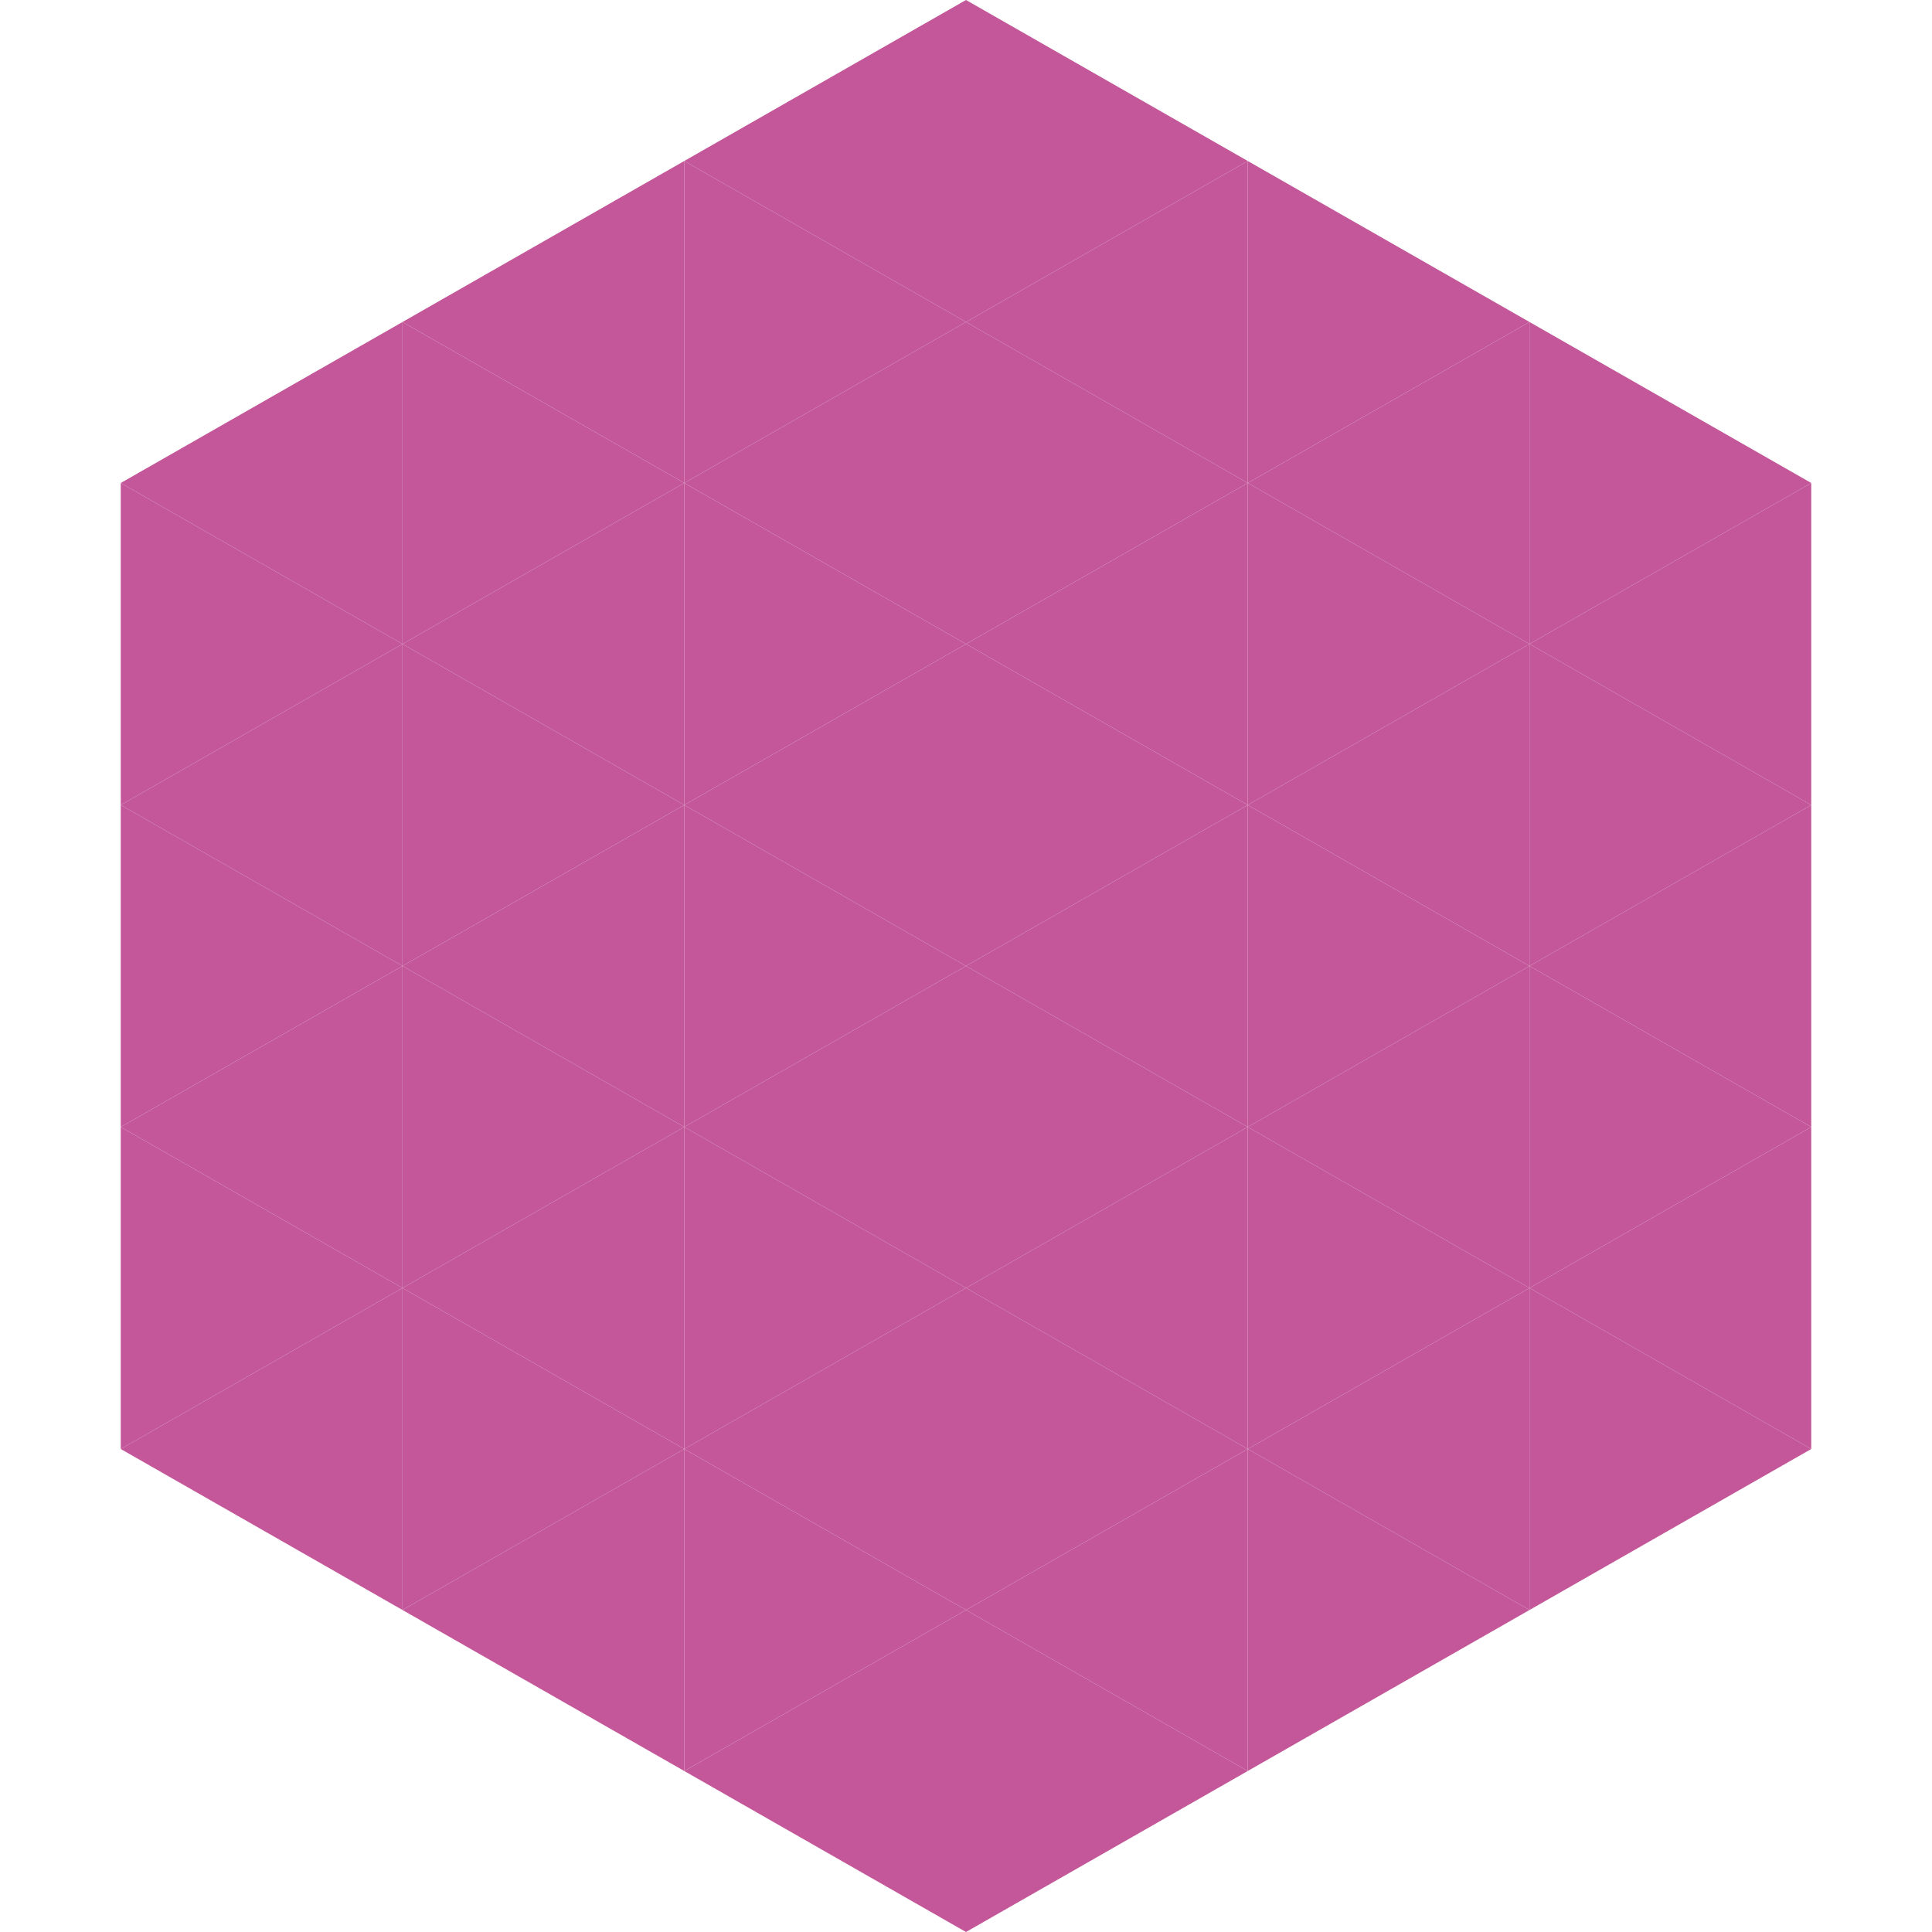 <?xml version="1.0"?>
<!-- Generated by SVGo -->
<svg width="240" height="240"
     xmlns="http://www.w3.org/2000/svg"
     xmlns:xlink="http://www.w3.org/1999/xlink">
<polygon points="50,40 15,60 50,80" style="fill:rgb(195,87,154)" />
<polygon points="190,40 225,60 190,80" style="fill:rgb(195,87,154)" />
<polygon points="15,60 50,80 15,100" style="fill:rgb(195,87,154)" />
<polygon points="225,60 190,80 225,100" style="fill:rgb(195,87,154)" />
<polygon points="50,80 15,100 50,120" style="fill:rgb(195,87,154)" />
<polygon points="190,80 225,100 190,120" style="fill:rgb(195,87,154)" />
<polygon points="15,100 50,120 15,140" style="fill:rgb(195,87,154)" />
<polygon points="225,100 190,120 225,140" style="fill:rgb(195,87,154)" />
<polygon points="50,120 15,140 50,160" style="fill:rgb(195,87,154)" />
<polygon points="190,120 225,140 190,160" style="fill:rgb(195,87,154)" />
<polygon points="15,140 50,160 15,180" style="fill:rgb(195,87,154)" />
<polygon points="225,140 190,160 225,180" style="fill:rgb(195,87,154)" />
<polygon points="50,160 15,180 50,200" style="fill:rgb(195,87,154)" />
<polygon points="190,160 225,180 190,200" style="fill:rgb(195,87,154)" />
<polygon points="15,180 50,200 15,220" style="fill:rgb(255,255,255); fill-opacity:0" />
<polygon points="225,180 190,200 225,220" style="fill:rgb(255,255,255); fill-opacity:0" />
<polygon points="50,0 85,20 50,40" style="fill:rgb(255,255,255); fill-opacity:0" />
<polygon points="190,0 155,20 190,40" style="fill:rgb(255,255,255); fill-opacity:0" />
<polygon points="85,20 50,40 85,60" style="fill:rgb(195,87,154)" />
<polygon points="155,20 190,40 155,60" style="fill:rgb(195,87,154)" />
<polygon points="50,40 85,60 50,80" style="fill:rgb(195,87,154)" />
<polygon points="190,40 155,60 190,80" style="fill:rgb(195,87,154)" />
<polygon points="85,60 50,80 85,100" style="fill:rgb(195,87,154)" />
<polygon points="155,60 190,80 155,100" style="fill:rgb(195,87,154)" />
<polygon points="50,80 85,100 50,120" style="fill:rgb(195,87,154)" />
<polygon points="190,80 155,100 190,120" style="fill:rgb(195,87,154)" />
<polygon points="85,100 50,120 85,140" style="fill:rgb(195,87,154)" />
<polygon points="155,100 190,120 155,140" style="fill:rgb(195,87,154)" />
<polygon points="50,120 85,140 50,160" style="fill:rgb(195,87,154)" />
<polygon points="190,120 155,140 190,160" style="fill:rgb(195,87,154)" />
<polygon points="85,140 50,160 85,180" style="fill:rgb(195,87,154)" />
<polygon points="155,140 190,160 155,180" style="fill:rgb(195,87,154)" />
<polygon points="50,160 85,180 50,200" style="fill:rgb(195,87,154)" />
<polygon points="190,160 155,180 190,200" style="fill:rgb(195,87,154)" />
<polygon points="85,180 50,200 85,220" style="fill:rgb(195,87,154)" />
<polygon points="155,180 190,200 155,220" style="fill:rgb(195,87,154)" />
<polygon points="120,0 85,20 120,40" style="fill:rgb(195,87,154)" />
<polygon points="120,0 155,20 120,40" style="fill:rgb(195,87,154)" />
<polygon points="85,20 120,40 85,60" style="fill:rgb(195,87,154)" />
<polygon points="155,20 120,40 155,60" style="fill:rgb(195,87,154)" />
<polygon points="120,40 85,60 120,80" style="fill:rgb(195,87,154)" />
<polygon points="120,40 155,60 120,80" style="fill:rgb(195,87,154)" />
<polygon points="85,60 120,80 85,100" style="fill:rgb(195,87,154)" />
<polygon points="155,60 120,80 155,100" style="fill:rgb(195,87,154)" />
<polygon points="120,80 85,100 120,120" style="fill:rgb(195,87,154)" />
<polygon points="120,80 155,100 120,120" style="fill:rgb(195,87,154)" />
<polygon points="85,100 120,120 85,140" style="fill:rgb(195,87,154)" />
<polygon points="155,100 120,120 155,140" style="fill:rgb(195,87,154)" />
<polygon points="120,120 85,140 120,160" style="fill:rgb(195,87,154)" />
<polygon points="120,120 155,140 120,160" style="fill:rgb(195,87,154)" />
<polygon points="85,140 120,160 85,180" style="fill:rgb(195,87,154)" />
<polygon points="155,140 120,160 155,180" style="fill:rgb(195,87,154)" />
<polygon points="120,160 85,180 120,200" style="fill:rgb(195,87,154)" />
<polygon points="120,160 155,180 120,200" style="fill:rgb(195,87,154)" />
<polygon points="85,180 120,200 85,220" style="fill:rgb(195,87,154)" />
<polygon points="155,180 120,200 155,220" style="fill:rgb(195,87,154)" />
<polygon points="120,200 85,220 120,240" style="fill:rgb(195,87,154)" />
<polygon points="120,200 155,220 120,240" style="fill:rgb(195,87,154)" />
<polygon points="85,220 120,240 85,260" style="fill:rgb(255,255,255); fill-opacity:0" />
<polygon points="155,220 120,240 155,260" style="fill:rgb(255,255,255); fill-opacity:0" />
</svg>
